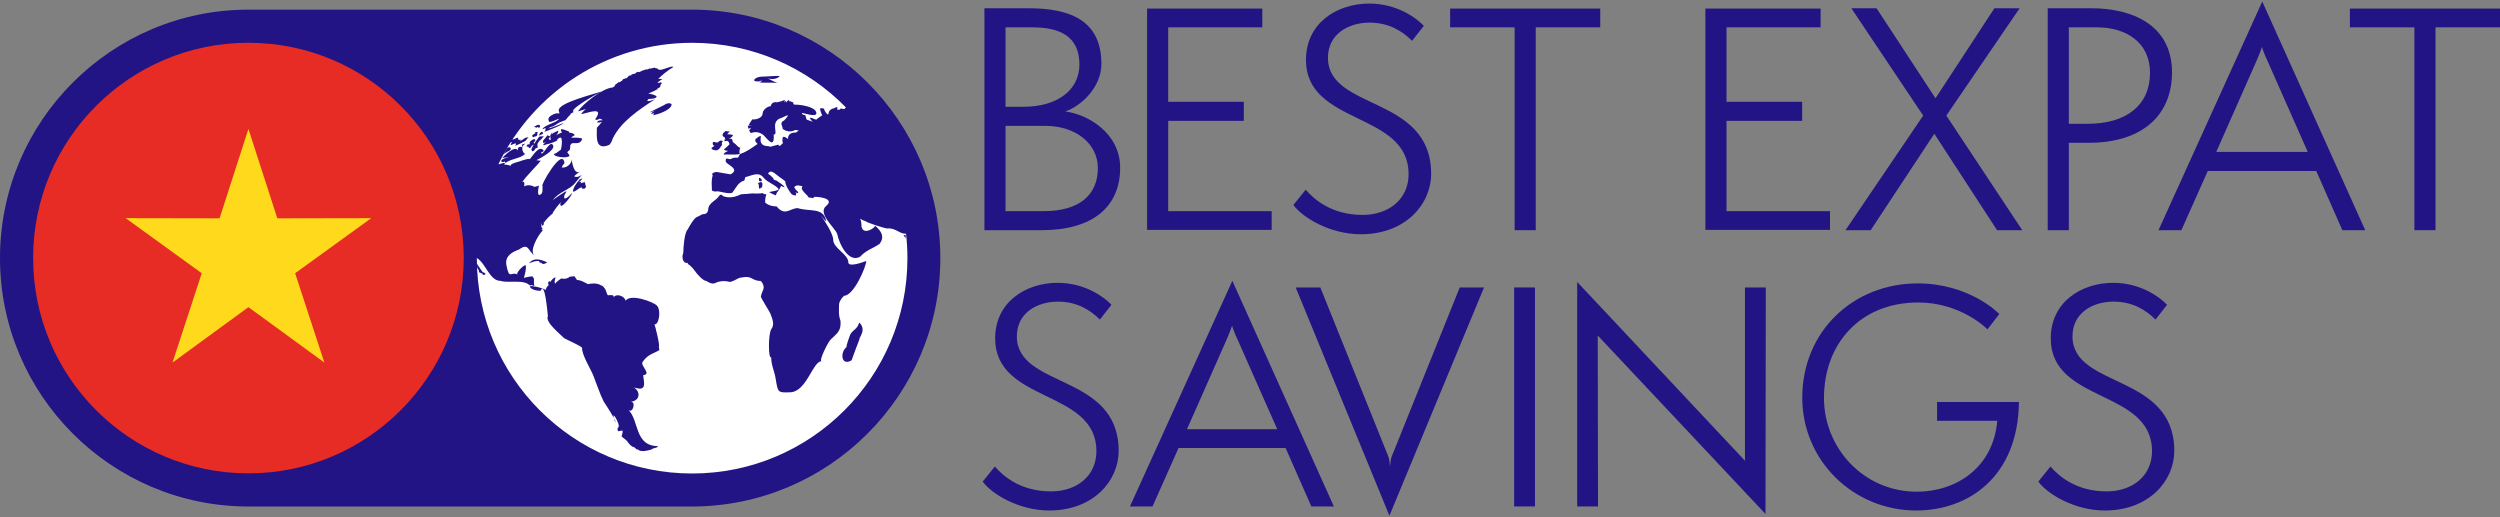 <?xml version="1.0" encoding="UTF-8"?>
<svg id="Layer_1" data-name="Layer 1" xmlns="http://www.w3.org/2000/svg" xmlns:xlink="http://www.w3.org/1999/xlink" viewBox="0 0 822.05 170.08">
  <rect x="0" y="0" width="822.05" height="170.08" fill="#808080" stroke="none"/>
  <defs>
    <style>
      .cls-1, .cls-2 {
        fill: none;
      }

      .cls-3 {
        fill: #fff;
      }

      .cls-4 {
        fill: #221484;
      }

      .cls-5 {
        fill: #221484;
      }

      .cls-6 {
        fill: #221484;
      }

      .cls-7 {
        fill: #ffda1c;
      }

      .cls-7, .cls-8 {
        fill-rule: evenodd;
      }

      .cls-8 {
        fill: #e62c25;
      }

      .cls-2 {
        clip-path: url(#clippath);
      }
    </style>
    <clipPath id="clippath">
      <path class="cls-1" d="m152.49,84.85c0,39.1-31.7,70.8-70.8,70.8S10.89,123.96,10.89,84.85,42.59,14.06,81.69,14.06s70.8,31.7,70.8,70.8Z"/>
    </clipPath>
  </defs>
  <path class="cls-5" d="m227.51,3.17H81.69C36.65,3.17,0,39.81,0,84.86s36.65,81.69,81.69,81.69h145.82c45.04,0,81.69-36.65,81.69-81.69S272.56,3.17,227.51,3.17Z"/>
  <path class="cls-3" d="m175.89,44.89h0c.07-.03.14-.05,0,0Z"/>
  <path class="cls-3" d="m188.04,47.15s0,0,0,0c.06-.03.11-.05,0,0Z"/>
  <path class="cls-3" d="m263.96,61.3s.04.01.04.01c0,0-.02-.03-.04-.01Z"/>
  <path class="cls-3" d="m168.54,47.5s.02,0,.03-.01c.08-.04.13-.07-.03.01Z"/>
  <path class="cls-3" d="m188.04,47.15h0c-.12.05-.06.03,0,0Z"/>
  <path class="cls-3" d="m218.81,34.3s-.01,0-.01.01c-.12.1-.24.19.01-.01Z"/>
  <path class="cls-3" d="m285.32,80.06s-.04.03-.07.05c.04-.03.07-.05.07-.05Z"/>
  <path class="cls-3" d="m297.94,76.82c-2.04.25-3.42-1.99-6.24-1.7-.56.06-6.9-2.01-6.9-2.29-.97-.34-1.6-.66-1.99-.92.22.41.42,1.07.44,2.05.07,3.36,3.63,1.68,4.58.31,2.07,1.87,3.1,3.61,1.41,5.91-2.06,1.46-4.52,2.08-6.38,4.21-3.72,2.19-6.86-3.96-7.56-7.42-.56-1.97-6.76-6.86-3.57-9.31,2.99-2.56-3.17-3.02-4.02-2.93-.17.41-.44.52-.84.33-.34-.05-.69-.1-1.03-.14,0-.66-3.23-2.7-1.9-3.62-1.24-.38-2.12-.58-2.8.25.17.25.33.5.49.76.3.31.59.62.89.92-.1.1-.21.2-.31.3-.25-.12-.49-.23-.74-.35.16.18.32.36.48.54-.09.01-.18.02-.27.04.03.18.06.35.09.52-.57,0-1.08-.15-1.53-.48-.14-.2-.29-.39-.43-.59-.64-.98-1.59-2.34-1.59-3.6-.4-.3-.8-.6-1.19-.91-1.84-1.11-3.5-3.44-4.48-1.58.6.38,1.13.84,1.61,1.37.11.2.22.4.33.61.29.1.59.21.88.31.35.24,2.83,1.81,2.56,2.17-.37-.14-.74-.29-1.11-.44-.14.62-1.39,2.32-1.38,2.2-.11.3-.23.6-.34.9-.72-.28-1.42-.61-2.09-.99-.27-.32,3.64-.46,2.91-1.25-1.38-1.48-3.6-2.02-4.8-3.54-1.74-2.21-3.91-.66-6.05-.23-.1.37-.2.74-.3,1.11-2.17.63-2.68,2.42-4.04,4.07-1.6.49-4.65-.8-5.26-.45-.28.14-1.21-.2-1.38-.29,0-1.84-.3-3.05.25-5.01-.75-.93,1.26-1.12,1.26-1.12,1.56.27,3.09.53,4.62.79,3.42-1.88-1.54-3.17-1.6-4.32-.07-1.48.77-.64,1.52-.67,1.18-.53,1.05-.51,2.49-.49.34-.31.45-.94.74-1.2-.02,0-.05-.01-.07-.03-1.59.39-3.71.07-5.36.2.04-.54.9-.96,1.55-1.22-.62.04-1.51-.23-1.42-.6-.07.28,1.94-1.65,1.79-1.55-.07-.57-.36-1.05-.8-1.14-.75.16-1.4.23-.49-.41-.18-.01-.37-.02-.55-.04.76-.24.32-.49.18-.74-1.09-.53-.58-1.32.36-2.04.5.07,1,.15,1.51.22-.43.16-.73.46-.91.87.33-.15,1.83.21,1.89.21-.27.63-.85,1.08-1.54,1.25,1.92-.3,1,.89,1.68,1.25,1.38.93.94,1.23,2.34,1.79-.36-.15-.57,1.72-.22,1.96.04,0,.08-.01.12-.03-.02.01-.04.03-.05.05.07,0,.15-.03.24-.13,1.94-.62,3.91-2.11,5.48-3.19-.83-.75-1.16-1.53-.13-1.98.31-.37.71-.57,1.21-.61.21.01-1.2,3.31,2.44,3.31.22.07.43.14.65.21.86-.25,1.73-.48,2.6-.69.16.16.33.32.5.48,1.84-1.73.64-.24.96-2.67.14-1.02,1.61.23,1.81.32-.06-.26-.2-2.18,2.59-2.13.1-.07.2-.14.3-.22.21-.13.41-.26.62-.38-.2-.07-.42-.14-.62-.2-.2,0-.41-.02-.61-.03-1.28.73-2.82.59-4.08-.37,0-1.18-.96-1.61.1-2.59.31.16,1.45-1.39,1.59-1.61.58-.92-2.98,1.21-2.42.68-3.48,1.4-.44,5.4-2.21,5.4.39,5.59-2.77.33-3.76-.15-.88-.43-1.78-1.03-3.78-.34-.18-.28-.36-.55-.54-.83.22-.31.44-.62.66-.94-.3.12-.6.23-.9.35-.07-.33-.14-.66-.21-.99.46-.01.93-.02,1.39-.03-.37-.04-.74-.08-1.11-.12.2-.46.7-1.25,1.24-1.96,1.09.17,3.37-.41,3.37-1.96.05-.21.1-.43.15-.65.63-1.01,1.44-1.61,2.5-1.71.28-1.08,1.02-1.47,2.07-1.28,1.01-.19,1.69-.4,2.57-.79-.04.27-.08.54-.12.81.18-.18.36-.36.54-.55,0,.21.01.42.02.63.15-.19.29-.37.43-.55.17-.12.34-.24.51-.36.05.23.09.46.14.7.03-.11.05-.21.07-.31.49.16.95.36,1.4.61-.39.06-.19.32.07.57,1.6-.08,7.07.57,7.32,2.72.18,1.62-4.22,0-4.8-.02.11.5.51.76,1.18.76.1.51.25,1,.44,1.48.35.09,2.04.71,2.04.73-.43-.34-.76-.75-1.01-1.24.39-.46,1.56.59,2.22.47-.1-.05,1.57-1.25,1.84-1.39-.1-.14-.86-2.05-.65-2.25.5-.16.97-.09,1.41.2.04.02.1.06.17.12-.05-.05-.11-.09-.17-.12-.59-.31,1.33,2.89,1.33,1.35.06-.19.11-.37.16-.56.37-.6.92-.96,1.63-1.04.84-.5,1.45-.65,1.01.47.3-.01.61-.03.91-.04.1-.13.19-.25.29-.38.4.07.81.14,1.2.22,0,0,.22-.37.47-.51,0,0,0,0,0,0,.01-.02.03-.05.04-.07-12.85-13.1-30.75-21.23-50.55-21.23-28.04,0-52.27,16.31-63.74,39.96,0,0,0,0,0,0,.01-.02.02-.04.03-.06.32.19,2.08-.82,2.14-.21-.08.14-.18.27-.28.39.79-.15,2.17.34,2.47.45-1.35-.47,2.23-1.46,2.66-1.54.17-.12,3.99-1.38,3.14-.51,1.17-1.21,3.01-4.73,4.59-3.25.65.6-.92.65-.66,1.06.64.99,2.94-4.65,3.93-2.55.74,1.56-4.07,4.14-5.49,4.86.08.02,1.45.26,1.41.09.09.39-5.82,6.14-6.06,7.21.84-.75.77.87.56,1.3,1.13-.55,2.33-.46,3.46.18.51-.13,1.02-.27,1.53-.43-.2.07-.77,3.34.11,3.08,1.39-.41.87-2.04,1.01-3.03-1.13.71,6.52-13.08,7.21-7.43-.41.4-.72.86-.92,1.39,1.34.38,3.32-1.05,3.32-2.68,0,1.04.78,5.25,2.65,4.06-.3.19-1.98,1.49-1.85,1.57,1.79,1.11,4.26-2.87.32,2.15-1.9,2.42-5.28,2.82-7.36,5.69.33-.36,4.61-3.31,4.48-2.9-.27.82-.82,1.03-.75,1.98.12,1.33,2.63-1.43,2.43-1.35.86-.33-2.97,4.92-3.59,4.03-.29-.42-.03-.96.32-1.37-1.21,1.2-3.32,4.07-2.92,4.02-.41.14-3.15,2.82-2.63,2.82-.11,0-.22-.02-.33-.02.11.53,0,.95-.37,1.27.17.43-.95-2.25-.36-.67-.02.69-.18,1.22.16,1.2.05.11.1.22.16.33-.15.13-.29.26-.43.39.13-.04.25-.08.38-.12.03.13.07.25.1.38-1.55,1.52-4.58,6.95-2.62,8.22-2.29-1.49-1.88-4.36-5.11-2.01-1.91.71-4.77,1.96-4.19,5.09.94,5.15,1.52,1.99,3.68,3.17-.84-.46,2.71-4.03,2.75-2.77.04,1.38-.35,2.64-.67,3.94.06-.23,2.74-.65,2.74-.61.25.24.44.51.57.83.06.71-.11,1.59.13,2.28.1.28-2.2-.8-1.16.09.04.03.02.02,0,0,.08.08-.05.11-.1.11-1.77-2.56-7.29-.9-9.88-1.81-3.52.05-4.82-5.7-7.73-7.49v-.02s-.04,0-.05,0v.06c0,39.11,31.7,70.8,70.79,70.8s70.8-31.7,70.8-70.8c0-2.72-.16-5.4-.46-8.04Zm-47.57-51.62c2.01,0,4.02-.31,6.06-.22-.86,1.03-2.55,1.27-4.2.72,1.04.33,2.52,1.49,3.57,1.5-.58,0-1.17.09-1.88-.02-.04-.02-6.06.16-3.55-.38,0-1.04.28,0-1.17-.01.13,0,.25,0,0,0-.25,0-.13,0,0,0-2.59-.03-.52-1.59,1.18-1.58Zm-91.7,64.82c-.38-.17-.76-.33-1.15-.5,0-.32-.18-1.2-.6-1.31-.03-.49-.06-.99-.08-1.49.18.3,1.8,2.75,1.87,2.77.2.05.12.03.02,0,2.03.52-.07,1.45-.07.52Zm90.89-31.37c.17-.69,1.82,1.07.33.98.45.03-.45-.02,0,0-.45-.02-.33-.98-.33-.98Zm.04,1.41c.12-.05.23-.09.34-.14.35-.12.59,0,.73.36.1.13-.09,1.35-.09,1.35-.13.02-.26.04-.4.06-.05.1-.11.21-.16.31-.15,0-.3-.02-.45-.02-.03-.43-.05-.86-.08-1.28.03.43-.08-.15,0,0-.08-.15-.17-.3-.25-.45.12-.06.23-.12.35-.18Zm-14.55-12.14c-.35.24-1.07-.73-.5-1.28.45.06.9.15,1.34.26.53-.29.96-1.22,2.15-.25-.81-.6-.74.96-.59.96.02-.02.03-.04.05-.06-.02.04-.04.06-.05.06-.57.6-1.03,2.33-2.76,1.71.58.21-.58-.21,0,0-1.55-.55-.23-.99.35-1.4Zm-51.67-8.38c1.91-1.54-2.89,1.3-2.89.38-.06-.23-.12-.46-.18-.69,0-1,1.7-1.73,2.43-1.93.42.02.83.01,1.25-.03-.06-.14-.12-.28-.17-.42-.03-.2-.06-.4-.1-.6,0-2.56,12.02-5.36,14.01-6.19.1-.06.19-.12.29-.18,0,.04-.11.1-.29.18-.25.15-.49.3-.74.46-1.42.7-8.13,4.58-8.52,5.78-.16.49.07.53.34.42.19-.11.38-.23.56-.34-.11.1-.35.26-.56.34-.39.23-.78.46-1.18.68-.05.14-.11.27-.16.41-.5.28-1.43,1.71-1.61,1.71-.62.24-1.23.48-1.84.71-.78.38-2.07,1.49-2.91,1.49-2.79,1.47,2.97-.76,3.98-1.2,1.21,0-7.74,3.73-5.92,2.53-.06.04-.11.07.01,0,.28-.18.19-.95.19-.96-.33.13-.65.27-.98.4,0-.96,4-2.12,4.96-2.94Zm-4.84,4.43c-.44.25-.9.46-1.38.62.13-.27.27-.55.41-.83.68-.65.97-.51.98.21Zm-2.14-2.73c.18-.07.36-.14.54-.22.18.04.37.08.55.12.03.24.06.48.09.72-.17.04-.33.09-.5.13-.07-.09-.14-.17-.21-.26-.22.11-.44.22-.67.33-.04-.1-.07-.2-.11-.3-.19,0-.38.01-.57.02.3-.19.59-.37.88-.56Zm-.4,2.68c-.01-.15-.03-.3-.04-.45.27-.04.54-.08.81-.12-.03.19-.06.38-.09.57.1.58-.16.91-.78.97-.07.03-.15.06,0,0-.28.11-.67.26-.67.26-.09-.19-.18-.37-.27-.56.66-.66.77-.71,1.04-.67Zm-7.54,2.02c.6-.16,1.16-.4,1.69-.72.34.73.65.28.08.77.4-.01.8-.03,1.21-.04-.19.14-.38.27-.56.4,0,.36,2.77-1.72,1.9-1.02.34-.08.68-.17,1.02-.25-.34.41-.67.82-1,1.23-.8.41-2.91,1.65-3.7,1.58.48.04,1.27-1.32-.52-.41-.1.05-.22.12-.03.01-1.71.9.73-1.56-.72-.57.21-.33.43-.66.64-.99Zm-1.69,2.76c.6-.44.92-.42,1.25.26-.12.17-.25.33-.37.5-.1.04-1.17.57-2,1.19.36-.66.73-1.3,1.12-1.95Zm-.61,4.86c-.06-.16-.12-.32-.18-.48.06.16,0,0,0,0-.39.29-.78.28-1.18-.01-.1-.92,2.2-1.28,2.65-1.41-.74.11-1.49.19-2.24.26-.14,0,4.25-4.6,5.11-2.33,0-.02,0-.03-.01-.05-.28-1.14.66-1.49,1.42-1.13-.05-.28-.1-.56-.14-.84.34-.12.68-.25,1.02-.37,0,0-.04.27-.22.34-1.43.71-.19,3.6.45,2.86-1.61,1.84-4.33,1.53-6.69,3.19Zm8.49-5.36c-.33.6-.67.76-.88.08-.21-.05-.42-.1-.64-.15.09-.58.45-.81,1.02-.64.02-.24.03-.48.04-.72.12-.15.24-.31.36-.46,1.78-1.36,1.51.21,1.32.21-.14.06-.28.11-.42.16.73,1.1-.79,1.03-.79,1.52Zm2.7-1.87c-.2.29-.39.58-.59.87-.02.24-.04.48-.05.72.04.2.08.39.12.59-.25.1-.5.19-.75.29-.15.25-.3.49-.45.73-.2.08-.4.15-.6.23-.1-.17-.21-.34-.31-.51,0-.79,2.09-3.65,2.6-4.34.51-.08,1.02-.11,1.53-.09-.6.55-.81,1.05-1.51,1.51Zm10.68.82s0,0-.01,0c-.25.11-.52.71-.52.71,0,2.34-.59,1.25-.96,2.28.3.32.55.68.75,1.07-.75,1.04-5.5.33-5.11-.6.51,0,1.82-1.1,2.23-1.4,0,.48,1.27-5.79-1.04-3.47-.12.2-.25.4-.37.6-1.12.54-2.3.93-3.51,1.18-.24.1-.48.19-.71.28-.04-.13-.09-.26-.13-.39.28-.22.56-.44.85-.66-.29.1-.58.19-.87.28-.03-.24-.06-.49-.09-.73.55-.63,1.08-1.28,1.6-1.94,0,.7,1.46-.04.23,1.27,1.45,1.32.15-.77.72-1.46.18-.25.37-.5.55-.75-.11.29-.22.57-.32.85.16-.16.33-.31.49-.47.57-.29,1.14-.57,1.71-.84.02.14.05.29.07.43-.11.2-.22.39-.33.59-.11.18-.22.35-.33.53.41-.41,1.34-.71,1.85-.97-1.19-1.76.68-.93,2.27-.31.08.16.16.32.24.48.49-.24,1.7.33,1.66.82-.46.13-.84.39-1.11.78.2-.1,3.78-.12,3.58.43-.73,2.01-2.46,1.03-3.38,1.41Zm2.45,12.03s-.05-.05-.07-.08c0,0,0,0,.85-.39-.85.4.73-.34,0,0,.73-.34-.58.97-.87,1.23.2-.13.77-.18.77-.18-.09.18-.18.35-.27.53.47-.2.97-.33,1.46-.38.02.18.05.37.07.55.04.18.08.35.12.53.05.07.1.13.16.2-.01.45-.24.75-.69.89-.19-.03-.38-.05-.57-.08-.07-.13-.13-.26-.2-.39-.8,0-1.87,1.42-2.85,1.42,0-1.31,1.26-2.92,2.09-3.85Zm-16.56,27.39c1.58-1.95,3.64-1.36,6.02-.31-.78.63-1.7.72-1.97.11-.42.08-.66-.1-.73-.54-1.4-.13-2.13.39-3.32.73Zm42.73,27.45c.05.36.11.72.16,1.09-1.8,1.14-3.74,1.3-5.52,3.9-.82,1.2,3.1,4.09.22,4.33.02,1.05.49,2.63.18,3.61-.5,1.47-2.37.57-3.54.44,1.77.33,3.3,4.08-.82,4.78,1.96-.32.75,3.98-.71,2.62,3.59,3.36,1.91,11.93,9.82,11.9-.21.17-.41.34-.62.51-.58.06-1.14.26-1.61.6,0,0-.03,0-.08.02-1.14.33-3.39.97-4.39-.03-.37.03-.64-.12-.8-.44-.33-.28-.71-.46-1.13-.54-.48-.4-.91-.83-1.31-1.31.04.12-.06-.04,0,0,0,0,0-.01,0-.02-.22-.64-1.62-1.47-2.11-1.99.15-.34.45-1.54.32-1.91-.49.04-.98.12-1.46.22-.24-.53-.34-1.08.13-1.28.03-.19.05-.39.08-.58,0-.64-1.07-3.11-1.73-3.37-.05-.02.02.42.14.91.33.63.54,1.1.48,1.24-.08.22-.32-.56-.48-1.24-1.02-1.92-3.28-5.32-3.38-5.48-1.3-2.6-2.27-5.71-3.35-8.4-.83-2.17-3.87-6.94-3.73-9.17.05-.54-5.26-2.8-5.91-3.24-1.07-1.15-6.37-5.27-5.34-7.21-.07-.27-.89-11.66-2.35-8.47,0,.01.02.03.03.03.48.14-2.99.19-3.6-1.28.19-.36,1.36-.12,1.61.01-.07-.25,2.92.65,3.66,1.05.06-.63.36-1.17.88-1.47-.26-.9-.19-1.59.65-1.22.41-.79,1.21-1.44,1.66-1.41-.05.26-.71,1.78-.02,2.04-.23-.36,2.62-2.24,1.98-1.69.93.25,2.03.03,2.73-.59.5-.05,1-.1,1.5-.15-.12-.22.74,1.11.84,1.23,1.48.09,2.26.72,3.62,1.37,1.22-.31,3.08-.38,4.19.36.16.05.32.1.47.16,1.42,1.04,1.33,2.58,1.88,3.14.41,0,2.35-.4,1.81.75.97-1.55,3.7-.47,4.03,1.04,1.64-2.44,9.17.41,10.3,1.62-.47-.51.47.51,0,0,1.46,1.57.61,6.45-.83,6.15.12.03,1.97,7.36,1.42,7.36Zm-1.92-76.13c.15-.22.3-.43.46-.65-.37.07-.74.14-1.11.21,0-.33,1.02-.87,1.24-1.11.03-.03-1.35.68-1.53.56-.16-.11,4.5-2.23,4.98-2.59.13-.11.28-.22.01-.01.51-.41,1.77-.51,2.05,0,0,1.9-4.76,3.4-6.11,3.6Zm1.72-11.97c.48.02.96.03,1.45.05-.26,0-1.68,1.19-1.78,1.15,1.02.43,1.05-.52,1.52.3-.91.45.15,1.23-1.64,1.74,1.25-.09-2.52,1.48-2.85,1.61.24-.09,3.22.64,2.7,1.16-.65.66-1.95.55-2.63.62-1.43,1.43,1.93.24,2.29.01-5.5,3.54-11.39,7.52-14.01,12.96,0,0-.34.93-.56,1.36-.18.24-.37.49-.55.73-4.82,2.09-4.13-2.78-4.13-5.61.38-.33,1.5-1.8,1.72-1.89-.16.07-1.97.41-1.58-.07.5-.59,1.13-.41,1.78-.51-1.38-1.22-1.3.33-2.5-.27,3.2-4.41-2.17-2.17-4.45-1.75-.44.08,1.13-1.57,1.52-1.65-.39,0-2.81.9-2.66.68,1.59-2.4,8.07-7.57,11.29-7.76.21-.12.41-.23.62-.34.12-.22.25-.45.37-.67.2-.13.41-.26.61-.39.14-.13.29-.27.43-.41.04.03.08.07.11.1.13-.04.27-.09.4-.13.11-.09.21-.18.32-.27.08-.02.16-.05.24-.07.15-.2.29-.4.44-.61.08,0,.15,0,.23-.01.2-.09.41-.19.61-.28.1,0,.19,0,.29,0,.14-.14.28-.28.42-.42.1-.12.19-.23.29-.35.19-.06.37-.12.56-.18.05.03.11.06.16.09.07-.11.14-.23.2-.34.23-.08.46-.17.69-.25.08.03.15.06.22.09.29-.2.57-.41.85-.63.17-.03.35-.06.52-.09.05.04.1.08.14.11.19-.08.38-.16.56-.24.16-.09.32-.17.48-.26.11-.03.22-.06.34-.09,0,.01,0,.03,0,.04.12-.07.24-.14.36-.21.2-.04.4-.07.6-.11.13-.05.26-.1.39-.15.04.06.07.13.11.19.16-.13.33-.25.49-.37.74.14,1.2-.28,1.84-.28.14.08.28.15.41.22.34-.07.59.04.75.36,0,0,0,0-.01.02,1.16.29,1.23-.03,3.74-.78-.24.07-.41.12.09-.03.52-.15.3-.09.04-.01,1.06-.3,1.11,0,1.11,0-1.79,1.12-3.48,2.4-4.97,3.9Zm66.72,84.24c-.05.38-.64.93-.59,1.48-.9,2.17-1.73,4.64-2.56,6.83-3.5,2.12-3.88-2.81-1.55-4.43-.58.4,1.11-4.11,1.22-4.26.91-1.35,2.24-1.68,2.78-3.57,0,0-.08-.42.53.35-.61-.77.62.77,0,0,1.05,1.31.58,2.87.16,3.6Zm-5.62-12.9c-.71.62-1.6,1.82-1.65,2.84,0,1.69-.26,3.45.48,5.41.26,3.4-1.16,4.1-3.28,6.17-.91.91-3.97,7.12-2.93,7.08-2.97,0-4.87,10.02-10.32,10.23-4.29.15-4.02.06-4.84-4.69-.4-2.37-1.43-4.25-1.43-6.85-.97.82-1.02-7.83.08-9.29,1.13-1.49.25-3.46-.27-4.86-.36-1-3.29-5.37-3.2-5.82.41-2.15,1.62-2.56.4-4.58-.13-.16-.26-.33-.4-.49,0,0,0,0-.01-.02-2.74,0-2.94-1.63-5.46-1.27-.01,0-.03,0-.05,0-.38.06-.76.12-1.14.18-.64,0-2.01,1-2.77,1.18-.22.08-.43.15-.65.23-1.54-.4-3.5-.43-5.03.41-.25.05-.5.09-.74.13-.74-.12-1.42-.41-2.03-.86-1.23,0-3.41-2.65-3.81-3.3-.52-.74-1.15-1.42-1.85-2.01-.3-.07-.49-.29-.58-.66-.5.12-.95-.06-1.23-.49-.54-.78-.56-1.8-.15-2.83,0-1.82.35-6.59,1.45-7.68.63-1.12,2.03-3.75,3.16-4.14,0,0,0,0,0,0,.51-.11,1.41-.86,1.93-.86.74,0,1.25-.26,1.56-1.03.02-.15.04-.29.06-.43.17-2.5,2.58-2.76,3.76-4.75.39-.34.77-.25,1.12.27,2.04.77,4.05.35,5.95-.6,1.24-.06,2.49-.16,3.73-.29.34.02.69.04,1.03.05.52,0,1.04-.02,1.55-.03.26-.04.51-.08.77-.12.38.3.82.46,1.26.38-.35.91-.48,1.88-.39,2.81,1.11.86,2.33,1.19,3.74,1.19,2.73,3.4,4.47.53,6.98.57,3.96,1.26,8.43-.4,9.3,4.24.1.54-1.97-2.15-1.75-1.84,1.14,1.55,4.07,5.98,4.07,7.98.08,2.95,4.99,4.7,4.99,7.52,0,.02,0,.05,0,.08.33,1.51,5.2-.36,5.86-.59.07,1.7-4.04,11.42-7.29,11.42Zm19.54-19.9c.31-.02.52-.09.67-.18.04.39.07.78.11,1.17-.26-.33-.52-.66-.78-.99Z"/>
  <path class="cls-4" d="m327.13,153.4c2.85,3.33,8.66,8.18,18.46,8.18,8.56,0,14.93-5.14,14.93-13.22,0-20.45-33.29-15.7-33.29-37.1,0-11.89,9.99-18.26,20.55-18.26,9.13,0,15.51,4.85,17.69,7.23l-3.81,4.85c-3.04-3.04-7.42-5.9-13.79-5.9-6.85,0-13.51,3.71-13.51,11.41,0,17.22,33.48,12.08,33.48,37.67,0,9.8-8.28,19.6-22.83,19.6-9.99,0-18.93-5.42-21.88-9.51l4-4.95Z"/>
  <path class="cls-4" d="m431.2,166.53l-8.47-19.22h-35.2l-8.56,19.22h-7.42l33.67-74.2,33.39,74.2h-7.42Zm-24.35-55.08c-.57-1.14-1.52-3.52-1.71-4.38-.29.86-1.14,3.14-1.71,4.38l-13.13,29.68h29.68l-13.13-29.68Z"/>
  <path class="cls-4" d="m426.06,94.52h8.09l22.35,55.55c.38.86.48,2.38.57,3.42.1-1.05.19-2.57.57-3.42l22.35-55.55h7.99l-31.11,75.06-30.82-75.06Z"/>
  <path class="cls-4" d="m497.88,166.53v-72.01h6.85v72.01h-6.85Z"/>
  <path class="cls-4" d="m525.37,110.31l.09,56.22h-6.85v-73.82l55.17,58.79v-56.98h6.85l-.1,74.48-55.17-58.69Z"/>
  <path class="cls-4" d="m636.95,138.37v-6.18h26.92c-.29,24.64-16.65,35.67-33.77,35.67-20.64,0-37.48-16.36-37.48-37.1,0-21.78,16.74-37.57,37.96-37.57,16.74,0,26.35,9.51,26.83,10.08l-3.9,5.04c-.48-.57-9.04-8.85-22.74-8.85-19.22,0-31.01,13.7-31.01,31.39,0,16.55,13.13,30.82,30.44,30.82,13.6,0,25.3-8.37,26.54-23.31h-19.79Z"/>
  <path class="cls-4" d="m674.24,153.4c2.85,3.33,8.66,8.18,18.45,8.18,8.56,0,14.93-5.14,14.93-13.22,0-20.45-33.29-15.7-33.29-37.1,0-11.89,9.99-18.26,20.55-18.26,9.13,0,15.5,4.85,17.69,7.23l-3.8,4.85c-3.04-3.04-7.42-5.9-13.79-5.9-6.85,0-13.51,3.71-13.51,11.41,0,17.22,33.48,12.08,33.48,37.67,0,9.8-8.28,19.6-22.83,19.6-9.99,0-18.93-5.42-21.88-9.51l4-4.95Z"/>
  <path class="cls-6" d="m350.3,36.65c5.78-2.03,11.86-8.39,11.86-15.62,0-14.46-10.51-18.31-23.91-18.31h-14.55v72.97h18.8c16.97,0,25.83-7.81,25.83-20.53,0-11.38-10.6-17.55-18.03-18.51Zm-19.66-27.66h8.77c9.06,0,15.52,2.89,15.52,12.24,0,8.29-7.13,13.88-18.41,13.88h-5.88V8.99Zm12.53,60.44h-12.53v-28.05h13.01c10.12,0,17.35,5.88,17.35,13.88,0,8.58-5.78,14.17-17.83,14.17Z"/>
  <polygon class="cls-6" points="384.13 39.74 408.99 39.74 408.99 33.47 384.13 33.47 384.13 8.99 415.07 8.99 415.07 2.82 377.19 2.82 377.19 75.59 418.15 75.59 418.15 69.43 384.13 69.43 384.13 39.74"/>
  <path class="cls-6" d="m436.65,19.01c0-7.81,6.75-11.57,13.69-11.57,6.46,0,10.89,2.89,13.98,5.98l3.86-4.92c-2.22-2.41-8.67-7.33-17.93-7.33-10.7,0-20.82,6.46-20.82,18.51,0,21.69,33.74,16.87,33.74,37.59,0,8.19-6.46,13.4-15.13,13.4-9.93,0-15.81-4.92-18.7-8.29l-4.05,5.01c2.99,4.14,12.05,9.64,22.17,9.64,14.75,0,23.13-9.93,23.13-19.86,0-25.93-33.93-20.72-33.93-38.17Z"/>
  <polygon class="cls-6" points="476.83 8.99 498.04 8.99 498.04 75.69 504.98 75.69 504.98 8.99 526.19 8.99 526.19 2.82 476.83 2.82 476.83 8.99"/>
  <polygon class="cls-6" points="567.71 39.74 592.58 39.74 592.58 33.47 567.71 33.47 567.71 8.99 598.65 8.99 598.65 2.82 560.77 2.82 560.77 75.59 601.74 75.59 601.74 69.43 567.71 69.43 567.71 39.74"/>
  <polygon class="cls-6" points="664.09 2.72 655.8 2.72 636.43 32.31 617.05 2.72 608.76 2.72 632.38 38 606.83 75.69 615.12 75.69 636.04 43.98 656.67 75.69 664.96 75.69 639.99 38 664.09 2.72"/>
  <path class="cls-6" d="m687.79,2.72h-14.46v72.97h6.94v-28.73h6.36c18.8,0,27.57-9.93,27.57-23.13,0-15.81-13.4-21.11-26.41-21.11Zm-1.25,37.98h-6.27V8.99h9.25c9.54,0,17.45,4.92,17.45,14.94,0,10.6-7.71,16.77-20.44,16.77Z"/>
  <path class="cls-6" d="m709.76,75.69h7.52l8.68-19.47h35.67l8.58,19.47h7.52L743.88.5l-34.12,75.19Zm49.07-25.74h-30.08l13.3-30.07c.58-1.25,1.45-3.57,1.74-4.43.19.87,1.16,3.28,1.74,4.43l13.3,30.07Z"/>
  <polygon class="cls-6" points="772.69 2.82 772.69 8.99 793.9 8.99 793.9 75.69 800.84 75.69 800.84 8.99 822.05 8.99 822.05 2.82 772.69 2.82"/>
  <g class="cls-2">
    <polygon class="cls-8" points="-24.5 155.65 187.89 155.65 187.89 14.06 -24.5 14.06 -24.5 155.65 -24.5 155.65"/>
    <polygon class="cls-7" points="81.69 42.39 91.19 71.79 122.08 71.73 97.05 89.84 106.65 119.21 81.69 101 56.73 119.21 66.34 89.84 41.31 71.73 72.2 71.79 81.69 42.39 81.69 42.39"/>
  </g>
</svg>